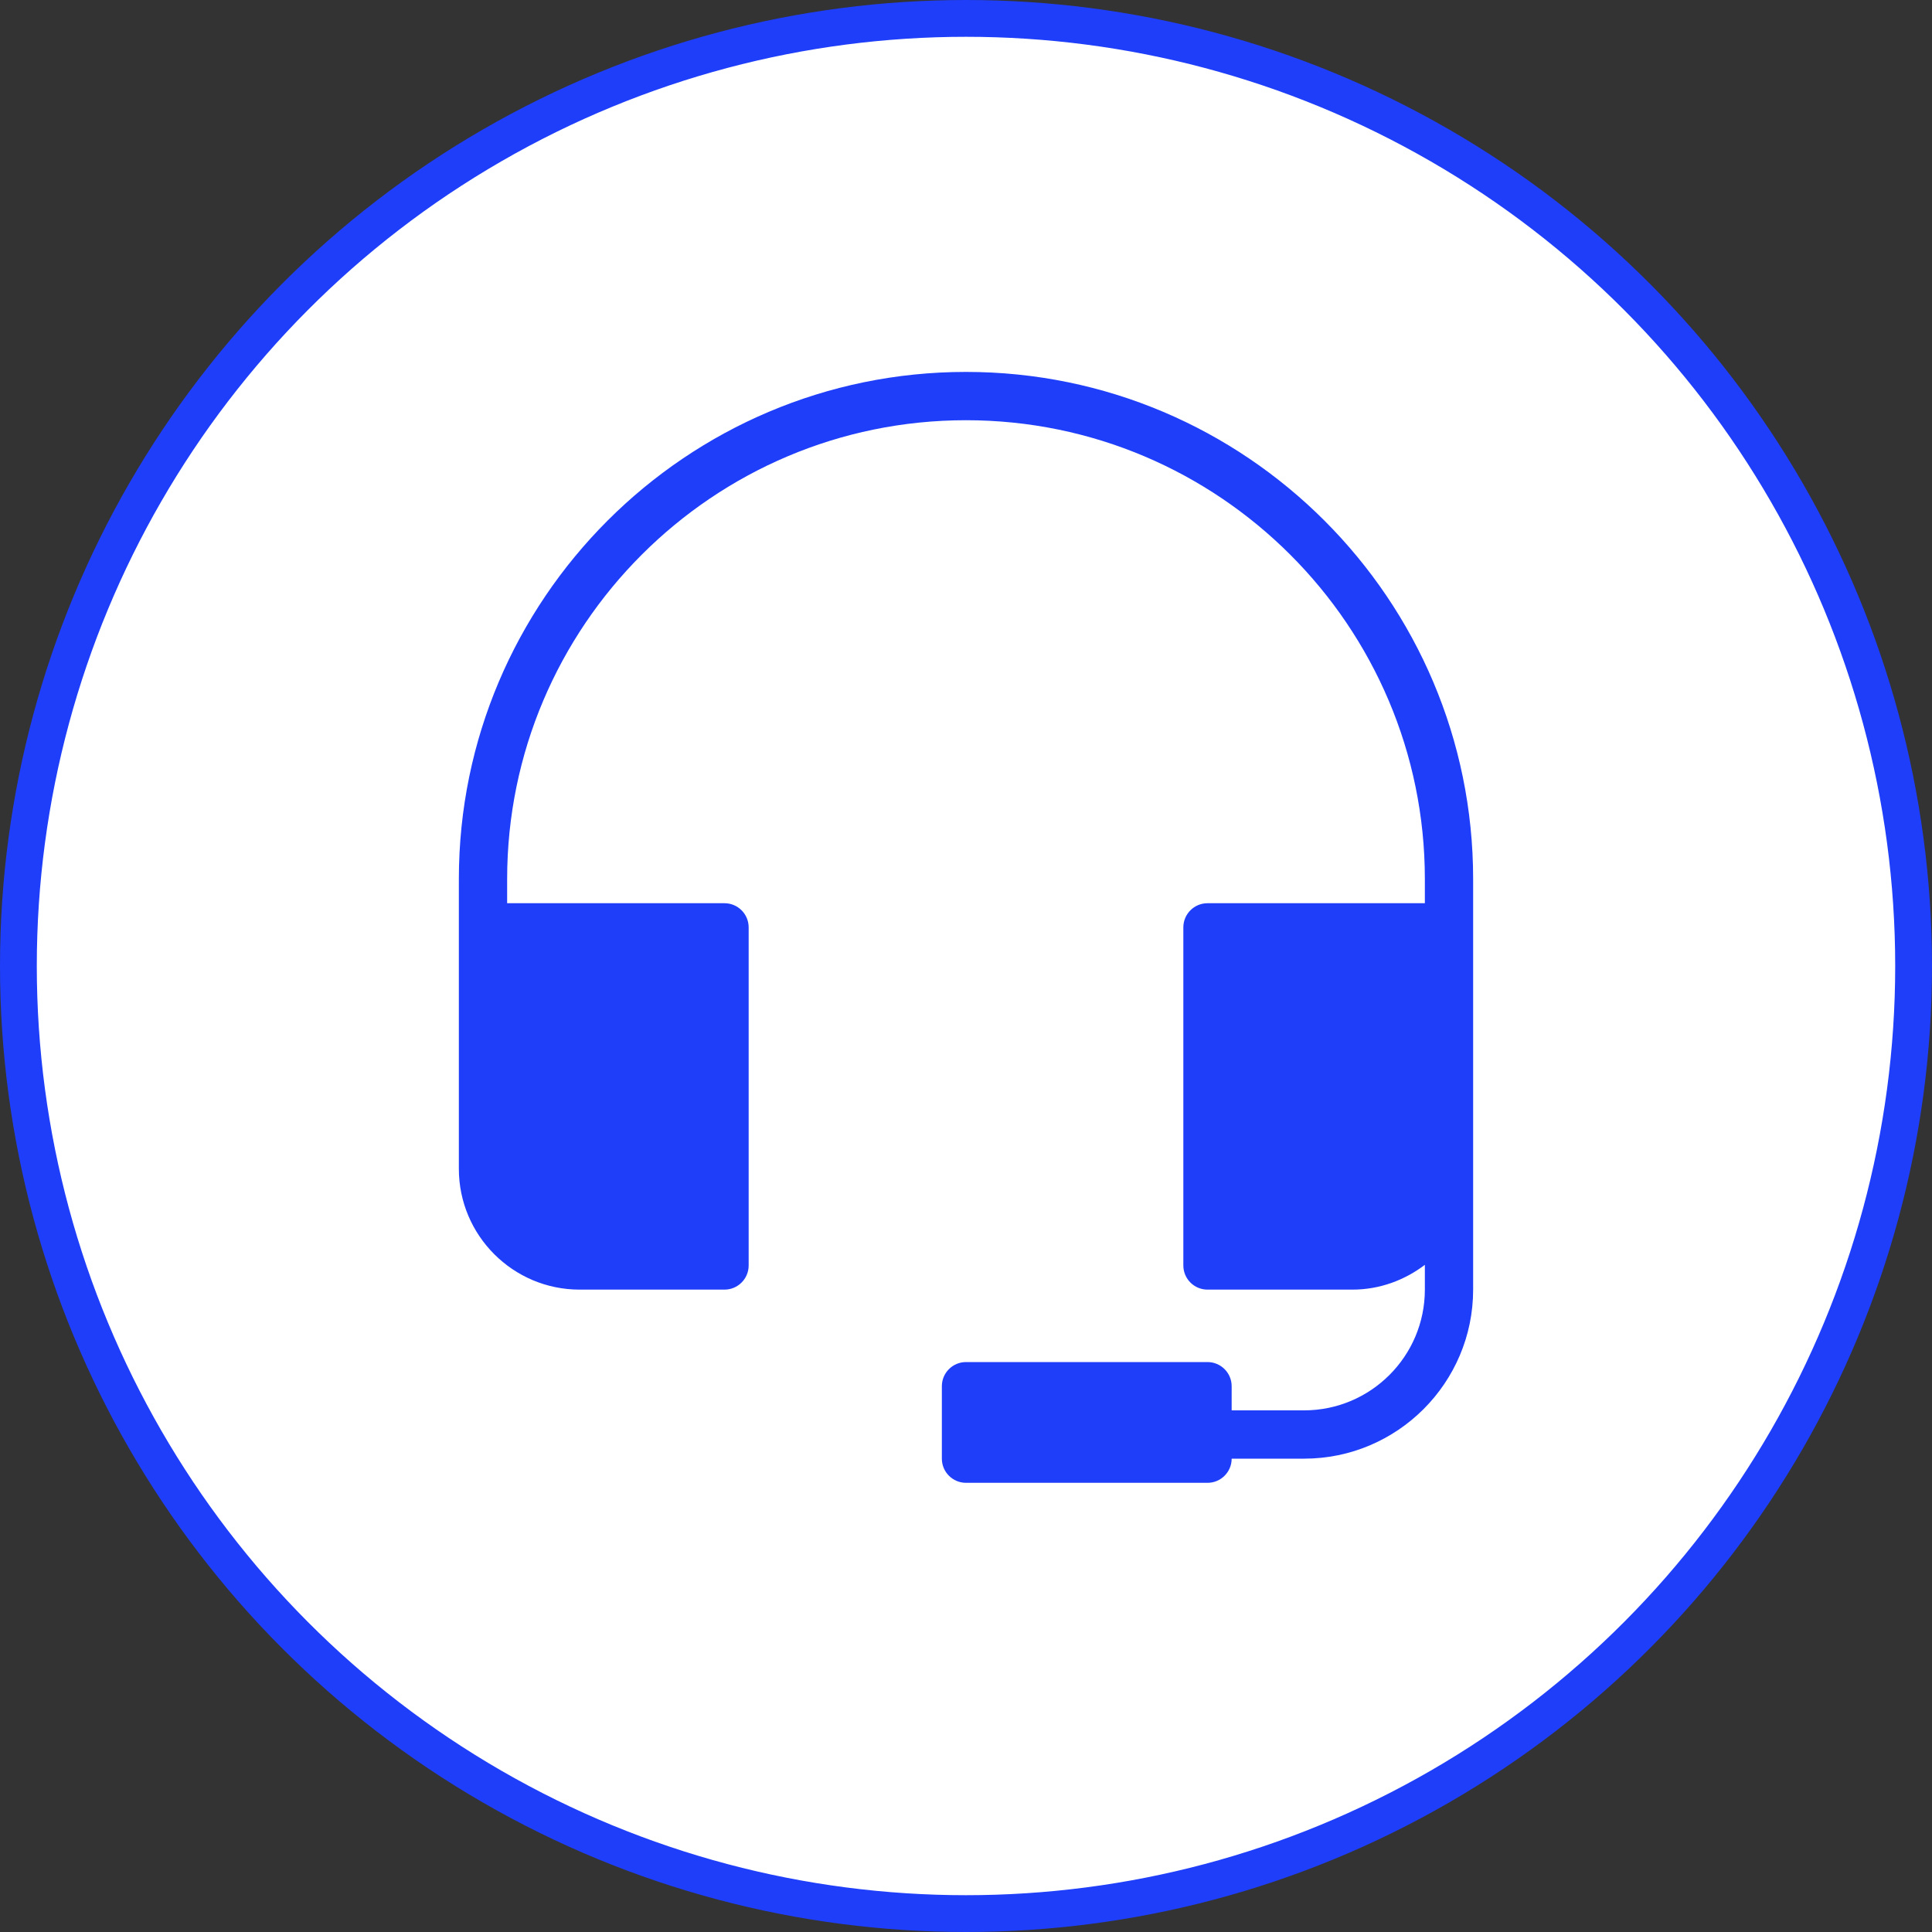 <?xml version="1.0" encoding="UTF-8"?> <svg xmlns="http://www.w3.org/2000/svg" width="105" height="105" viewBox="0 0 105 105" fill="none"><rect x="0" y="0" width="105" height="105" fill="#333333" stroke="none"/><g id="Group 1272628735"><circle id="Ellipse 1251" cx="52.5" cy="52.5" r="51.5" fill="white" stroke="#1F3EF9" stroke-width="2"></circle><g id="Group"><path id="Vector" d="M52.5 20.213C37.301 20.213 24.938 32.577 24.938 47.775V63.525C24.938 67.144 27.881 70.088 31.5 70.088H39.375C40.099 70.088 40.688 69.5 40.688 68.775V50.4C40.688 49.676 40.099 49.088 39.375 49.088H27.562V47.775C27.562 34.024 38.749 22.838 52.5 22.838C66.251 22.838 77.438 34.024 77.438 47.775V49.088H65.625C64.9 49.088 64.312 49.676 64.312 50.4V68.775C64.312 69.5 64.9 70.088 65.625 70.088H73.5C74.983 70.088 76.338 69.575 77.438 68.741V70.088C77.438 73.707 74.494 76.65 70.875 76.65H66.938V75.338C66.938 74.613 66.35 74.025 65.625 74.025H52.5C51.776 74.025 51.188 74.613 51.188 75.338V79.275C51.188 80 51.776 80.588 52.5 80.588H65.625C66.35 80.588 66.938 80 66.938 79.275H70.875C75.941 79.275 80.062 75.154 80.062 70.088V47.775C80.062 32.577 67.699 20.213 52.5 20.213Z" fill="#1F3EF9"></path></g></g></svg> 